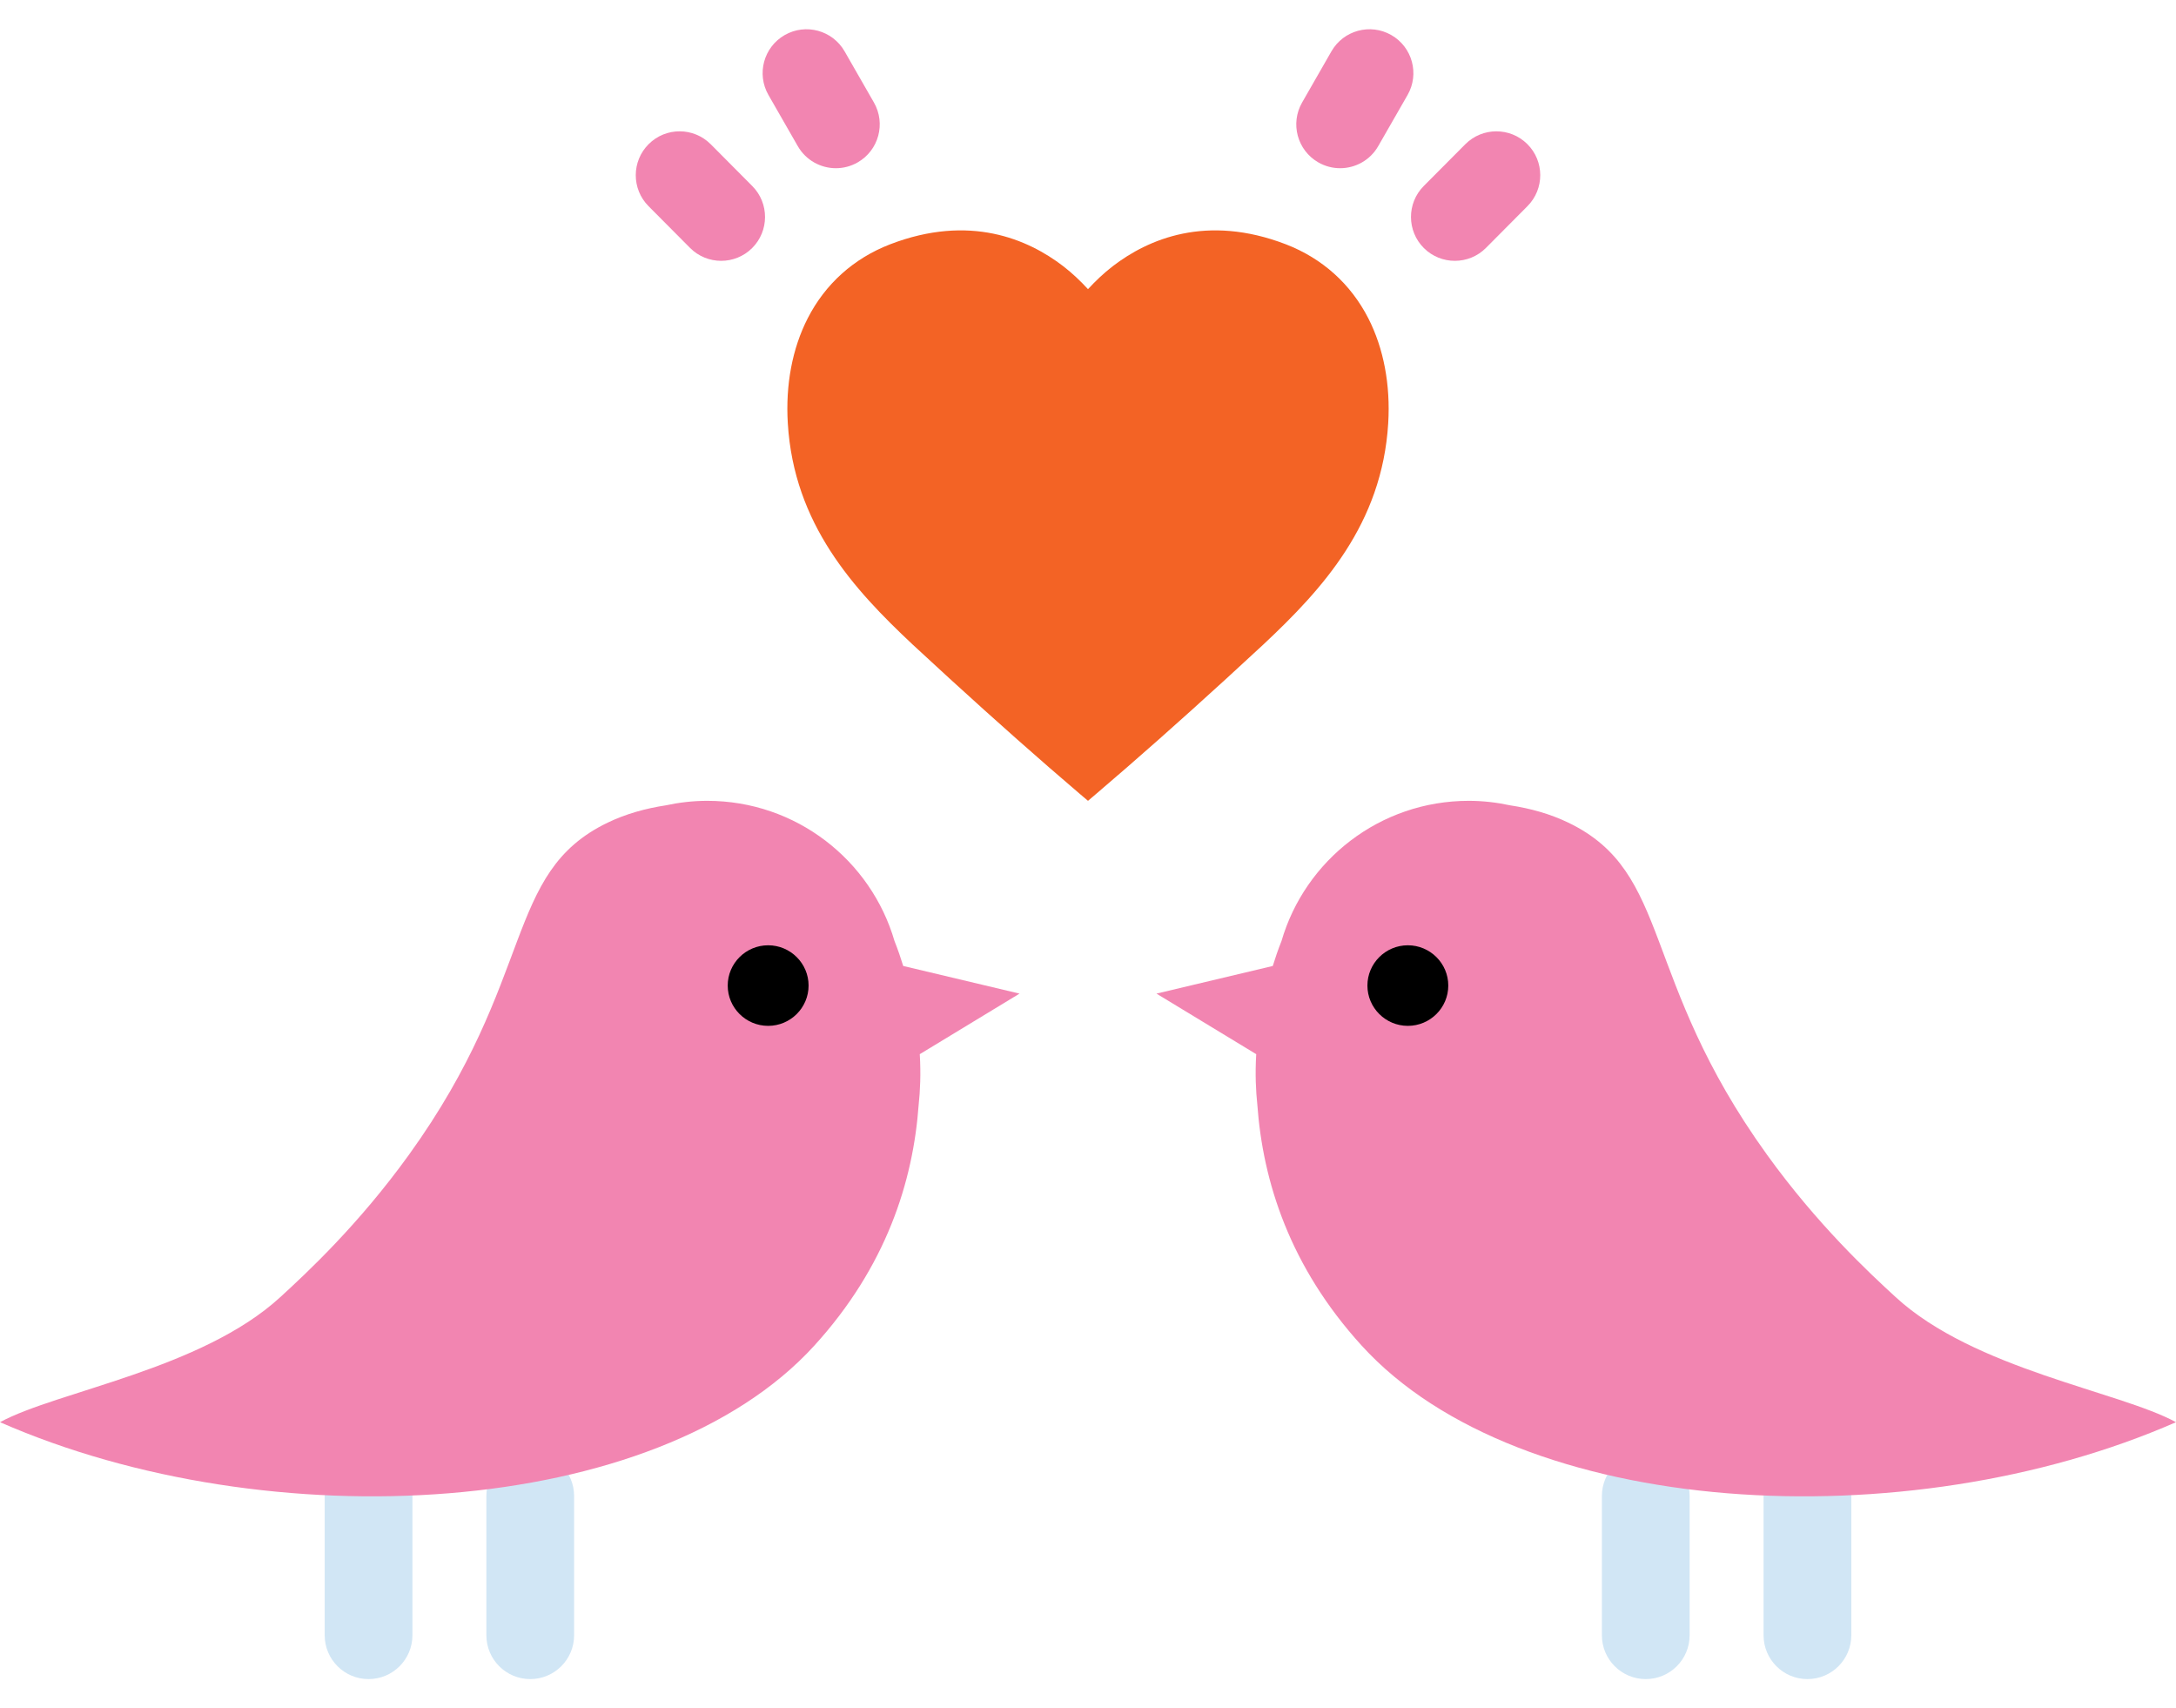 <svg width="93" height="73" viewBox="0 0 93 73" fill="none" xmlns="http://www.w3.org/2000/svg">
<path d="M15.752 71.751C14.716 71.751 13.877 70.912 13.877 69.876V63.928C13.877 62.893 14.716 62.053 15.752 62.053C16.788 62.053 17.627 62.893 17.627 63.928V69.876C17.627 70.912 16.788 71.751 15.752 71.751Z" fill="#D1E6F5"/>
<path d="M22.662 71.751C21.627 71.751 20.787 70.912 20.787 69.876V63.928C20.787 62.893 21.627 62.053 22.662 62.053C23.698 62.053 24.537 62.893 24.537 63.928V69.876C24.537 70.912 23.698 71.751 22.662 71.751Z" fill="#D1E6F5"/>
<path d="M43.574 42.459L38.603 41.278C38.497 40.935 38.376 40.579 38.23 40.212C37.221 36.752 34.023 34.221 30.226 34.221C29.618 34.221 29.026 34.291 28.455 34.414C27.593 34.545 26.747 34.779 25.967 35.155C21.515 37.303 22.942 41.768 17.481 49.341C15.319 52.341 13.116 54.387 11.982 55.427C8.613 58.524 2.431 59.449 0 60.773C11.508 65.819 28.052 64.917 34.803 57.501C37.871 54.132 39.029 50.494 39.264 47.193C39.324 46.631 39.362 45.897 39.31 45.047L43.574 42.459Z" fill="#F285B1"/>
<path d="M32.83 43.837C31.877 43.837 31.102 43.065 31.102 42.115C31.102 41.166 31.877 40.394 32.83 40.394C33.782 40.394 34.558 41.167 34.558 42.115C34.558 43.065 33.782 43.837 32.83 43.837Z" fill="black"/>
<path d="M77.248 71.751C76.212 71.751 75.373 70.912 75.373 69.876V63.928C75.373 62.893 76.212 62.053 77.248 62.053C78.284 62.053 79.123 62.893 79.123 63.928V69.876C79.123 70.912 78.283 71.751 77.248 71.751Z" fill="#D1E6F5"/>
<path d="M70.338 71.751C69.302 71.751 68.463 70.912 68.463 69.876V63.928C68.463 62.893 69.302 62.053 70.338 62.053C71.374 62.053 72.213 62.893 72.213 63.928V69.876C72.213 70.912 71.374 71.751 70.338 71.751Z" fill="#D1E6F5"/>
<path d="M49.426 42.459L54.397 41.278C54.503 40.935 54.624 40.579 54.77 40.212C55.779 36.752 58.977 34.221 62.774 34.221C63.382 34.221 63.974 34.291 64.544 34.414C65.407 34.545 66.253 34.779 67.032 35.155C71.485 37.303 70.058 41.768 75.518 49.341C77.681 52.341 79.884 54.387 81.017 55.427C84.387 58.524 90.569 59.449 93 60.773C81.491 65.819 64.948 64.917 58.197 57.501C55.128 54.132 53.971 50.494 53.736 47.193C53.676 46.631 53.638 45.897 53.69 45.047L49.426 42.459Z" fill="#F285B1"/>
<path d="M58.442 42.115C58.442 41.166 59.218 40.394 60.17 40.394C61.123 40.394 61.898 41.167 61.898 42.115C61.898 43.065 61.123 43.837 60.17 43.837C59.218 43.837 58.442 43.065 58.442 42.115Z" fill="black"/>
<path d="M58.483 13.607C57.731 12.134 56.512 11.04 54.958 10.44C51.558 9.133 49.063 10.223 47.568 11.368C47.151 11.688 46.807 12.025 46.5 12.356C46.193 12.025 45.849 11.688 45.432 11.368C43.938 10.223 41.443 9.133 38.042 10.44C36.488 11.04 35.269 12.134 34.518 13.607C33.863 14.89 33.569 16.44 33.67 18.09C33.931 22.392 36.475 25.169 39.002 27.539L40.592 29.003C42.592 30.83 44.408 32.438 46.123 33.901L46.5 34.221L46.878 33.899C48.593 32.437 50.409 30.83 52.409 29.002L53.999 27.537C56.526 25.168 59.069 22.391 59.331 18.088C59.43 16.44 59.137 14.89 58.483 13.607Z" fill="#F36325"/>
<path d="M57.275 7.188C56.959 7.188 56.637 7.108 56.343 6.939C55.445 6.423 55.135 5.278 55.651 4.379L56.905 2.192C57.42 1.295 58.566 0.983 59.465 1.499C60.363 2.015 60.673 3.16 60.158 4.059L58.903 6.246C58.557 6.85 57.925 7.188 57.275 7.188Z" fill="#F285B1"/>
<path d="M62.179 11.146C61.701 11.146 61.223 10.965 60.856 10.602C60.123 9.871 60.119 8.684 60.849 7.949L62.624 6.165C63.353 5.431 64.541 5.427 65.276 6.157C66.01 6.887 66.013 8.074 65.283 8.809L63.508 10.594C63.142 10.962 62.66 11.146 62.179 11.146Z" fill="#F285B1"/>
<path d="M30.821 11.146C30.339 11.146 29.858 10.962 29.492 10.594L27.717 8.809C26.987 8.075 26.991 6.887 27.725 6.157C28.459 5.426 29.646 5.431 30.377 6.165L32.151 7.949C32.882 8.683 32.878 9.871 32.144 10.602C31.778 10.965 31.299 11.146 30.821 11.146Z" fill="#F285B1"/>
<path d="M35.726 7.188C35.076 7.188 34.445 6.85 34.097 6.246L32.843 4.059C32.327 3.16 32.638 2.015 33.536 1.499C34.434 0.983 35.58 1.295 36.096 2.192L37.35 4.379C37.866 5.278 37.555 6.424 36.657 6.939C36.363 7.108 36.042 7.188 35.726 7.188Z" fill="#F285B1"/>
</svg>
